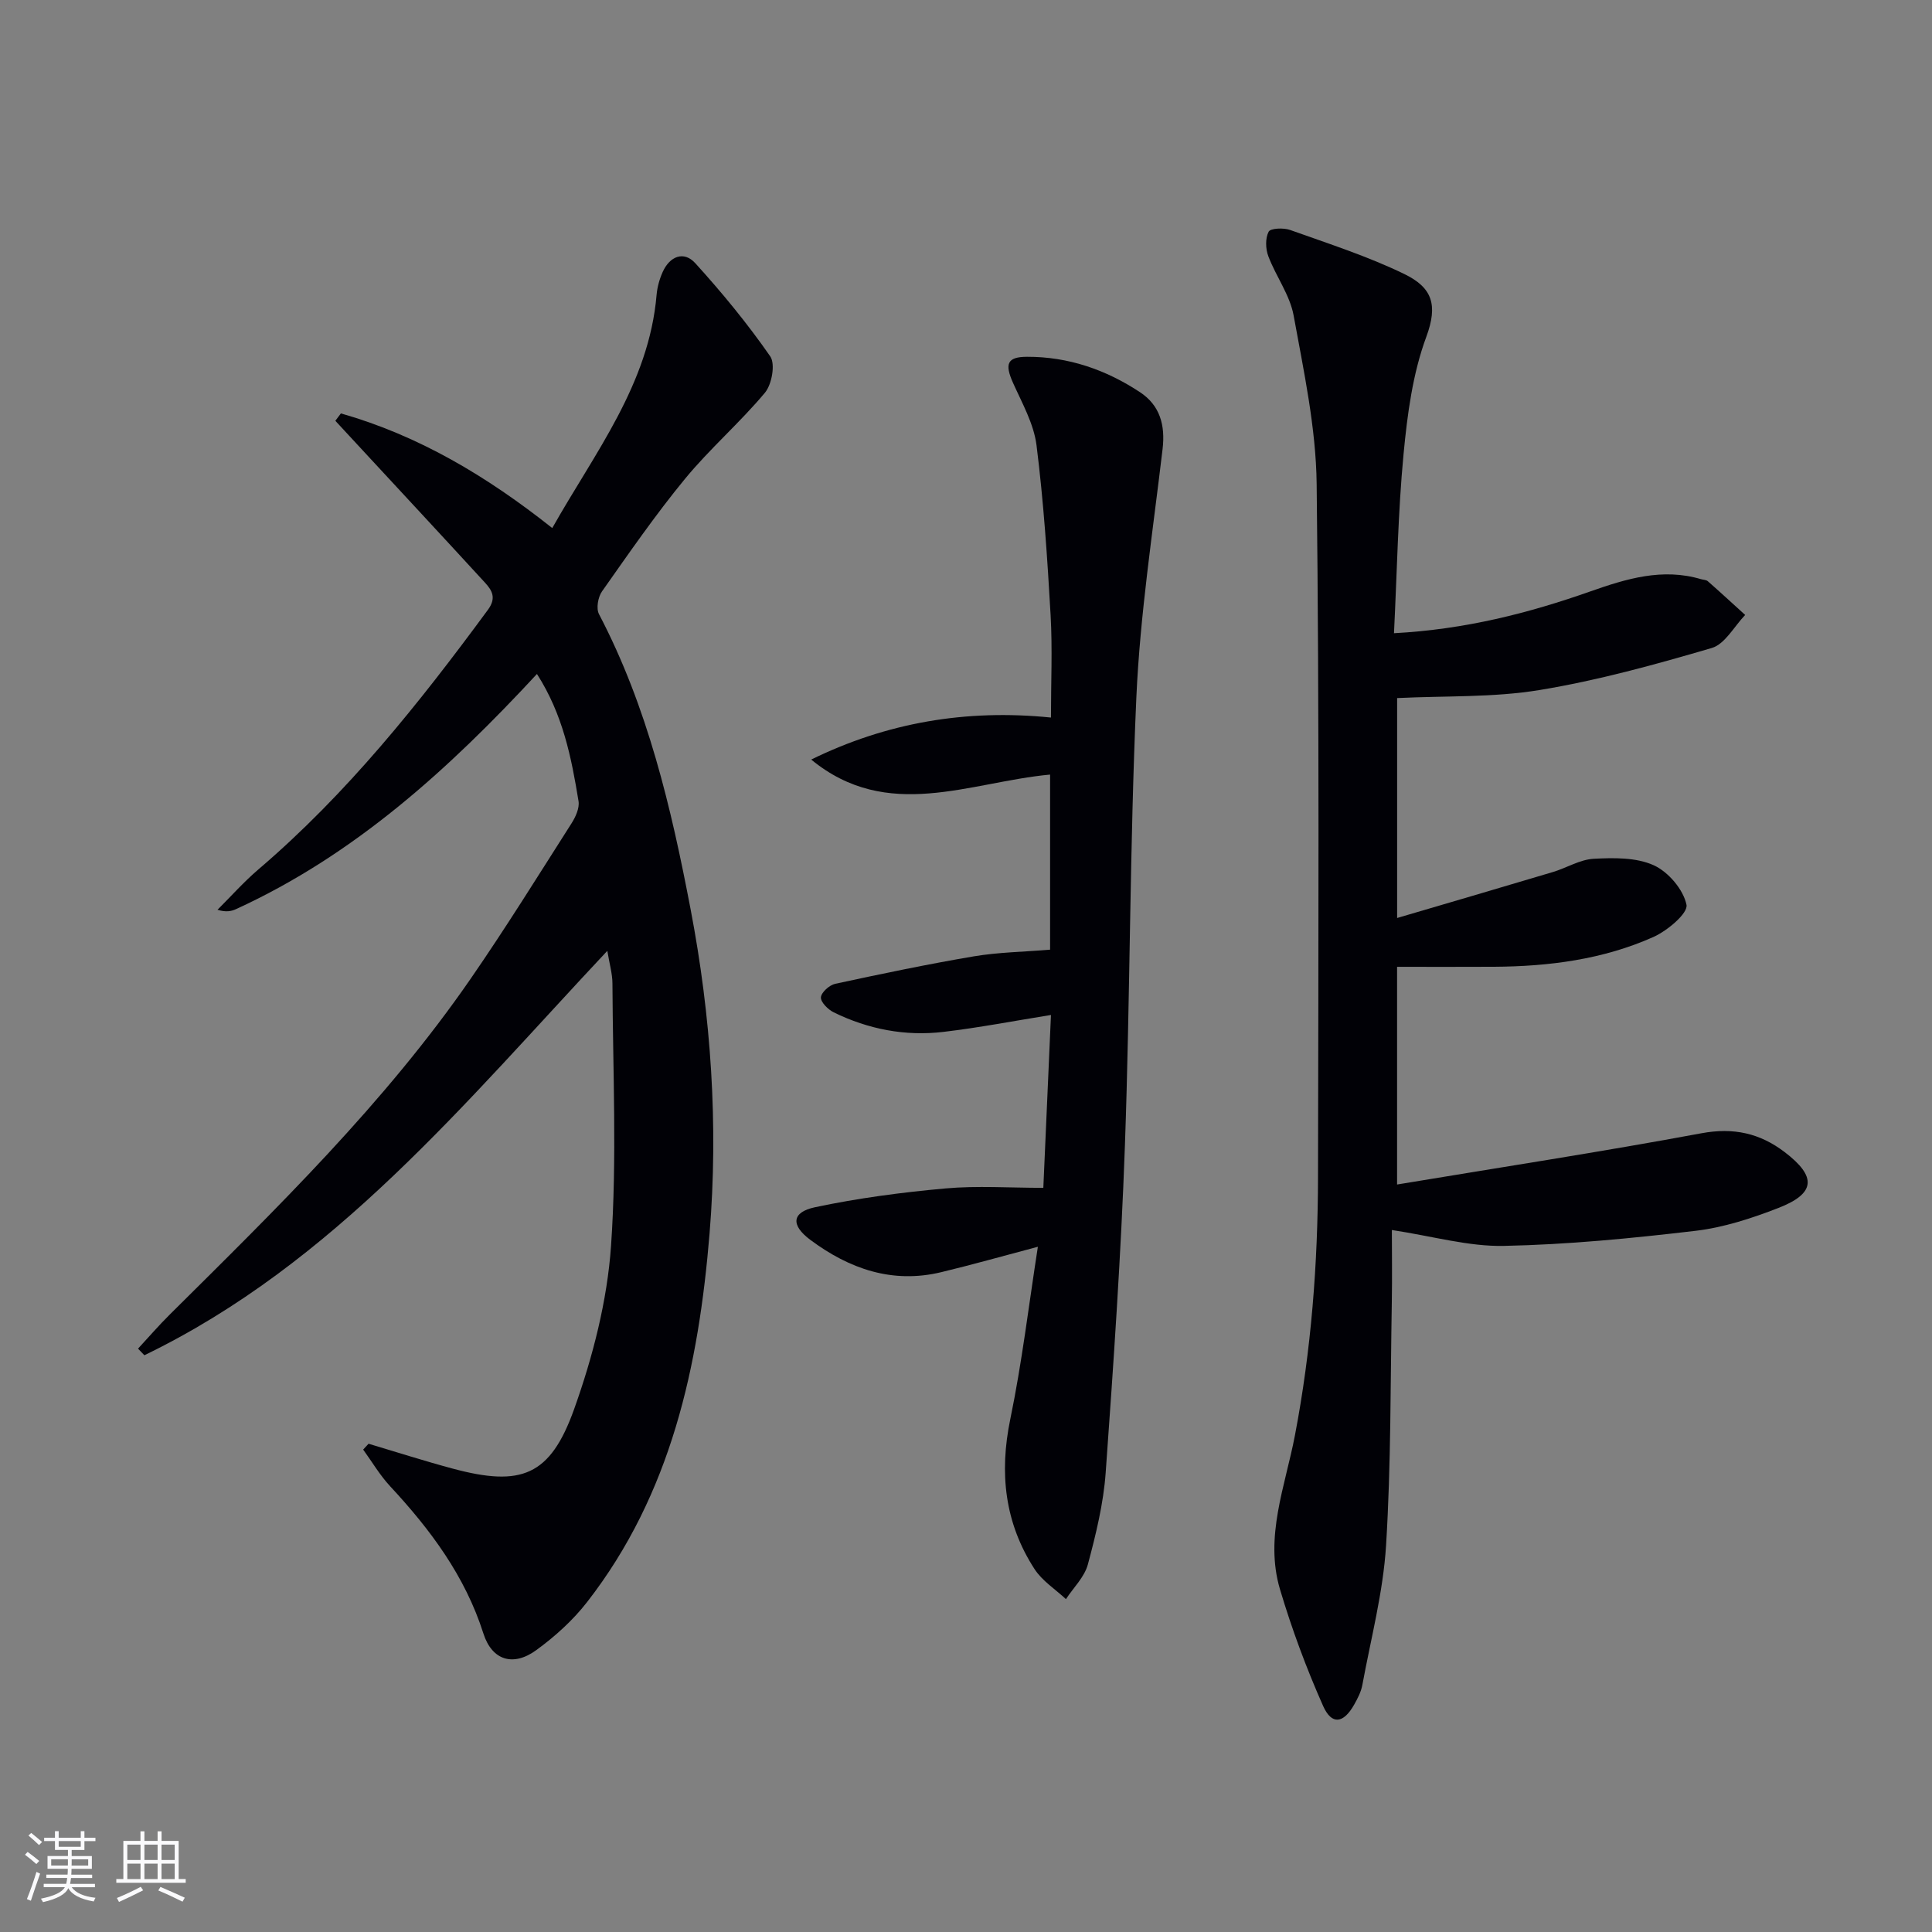 <svg enable-background="new 0 0 400 400" viewBox="0 0 400 400" xmlns="http://www.w3.org/2000/svg"><rect x="0" y="0" width="400" height="400" fill="#808080" stroke="none"/><g fill="#010106"><path d="m70.58 85.59c16.06 4.58 30.16 12.95 43.76 23.74 8.8-15.63 20.01-29.72 21.6-48.28.14-1.62.61-3.3 1.28-4.78 1.46-3.22 4.36-4.38 6.72-1.79 5.55 6.11 10.83 12.53 15.53 19.3 1.09 1.58.34 5.8-1.1 7.53-5.19 6.21-11.41 11.58-16.55 17.83-6.12 7.44-11.62 15.41-17.18 23.3-.83 1.17-1.24 3.53-.63 4.7 10.07 19.24 14.96 40.09 18.98 61.16 4.23 22.15 5.76 44.6 3.92 67.05-2.25 27.4-7.93 53.96-25.39 76.38-2.92 3.75-6.61 7.08-10.46 9.89-4.82 3.53-9.21 2.13-10.98-3.43-3.79-11.89-10.96-21.5-19.3-30.47-2.13-2.29-3.74-5.05-5.59-7.6.37-.4.75-.81 1.12-1.21 5.8 1.73 11.57 3.58 17.42 5.15 14.19 3.81 20.19 1.54 25.15-12.35 3.86-10.82 6.84-22.38 7.63-33.78 1.25-18.03.37-36.2.29-54.31-.01-2.06-.63-4.12-1.06-6.76-29.5 31.43-56.57 64.73-95.85 83.73-.44-.46-.87-.91-1.31-1.37 2.2-2.37 4.31-4.83 6.61-7.1 22.1-21.94 44.44-43.69 62.24-69.46 7.27-10.53 14.02-21.41 20.9-32.2.84-1.32 1.68-3.16 1.45-4.58-1.47-8.98-3.21-17.92-8.61-26.34-18.28 19.75-37.79 37.45-62.27 48.67-1 .46-2.11.69-3.87.15 2.81-2.8 5.46-5.79 8.47-8.36 18.38-15.69 33.29-34.4 47.52-53.75 1.79-2.43.88-4-.61-5.62-8.43-9.19-16.92-18.32-25.39-27.47-1.86-2.01-3.73-4.03-5.59-6.04.38-.52.77-1.03 1.15-1.53z"/><path d="m288.61 131.1c14.74-.79 27.84-4.14 40.7-8.67 7.41-2.61 14.89-4.89 22.86-2.52.48.14 1.08.13 1.42.43 2.61 2.29 5.16 4.65 7.73 6.98-2.28 2.36-4.18 6.04-6.92 6.84-11.73 3.44-23.59 6.72-35.63 8.7-9.58 1.58-19.49 1.18-29.51 1.67v45.53c11.04-3.25 21.64-6.34 32.23-9.51 2.86-.85 5.61-2.6 8.48-2.75 4.15-.22 8.79-.3 12.41 1.34 3.03 1.37 6.15 5.04 6.79 8.19.35 1.74-3.94 5.35-6.8 6.64-10.45 4.68-21.67 6.12-33.06 6.19-6.6.04-13.19.01-20.06.01v45.07c21.24-3.53 42.19-6.74 63.01-10.61 6.67-1.24 12.13 0 17.25 3.91 6.66 5.08 6.4 8.55-1.3 11.55-5.52 2.15-11.34 4.05-17.18 4.74-13.17 1.55-26.42 2.85-39.67 3.12-7.3.15-14.65-1.99-23.19-3.29 0 4.4.08 9.65-.01 14.89-.3 16.81-.15 33.65-1.19 50.41-.6 9.7-3.14 19.27-4.91 28.89-.26 1.43-.99 2.83-1.72 4.12-2.2 3.86-4.62 4.23-6.4.24-3.48-7.83-6.48-15.93-8.93-24.15-3.24-10.89 1.09-21.39 3.09-31.88 3.39-17.72 4.75-35.57 4.78-53.53.08-47.82.28-95.64-.28-143.46-.14-11.65-2.67-23.33-4.77-34.88-.78-4.26-3.67-8.1-5.24-12.27-.58-1.53-.64-3.72.07-5.07.38-.73 3.09-.84 4.44-.36 7.95 2.84 16.05 5.44 23.62 9.11 5.82 2.82 7.03 6.38 4.58 13.02-2.83 7.64-3.93 16.08-4.71 24.28-1.15 12.04-1.34 24.18-1.98 37.08z"/><path d="m214.88 258.13c-7.23 1.91-13.59 3.72-20.01 5.26-10.14 2.44-19.04-.69-27.1-6.69-4.08-3.03-3.88-5.73.99-6.76 8.88-1.88 17.95-3.08 27.01-3.89 6.57-.59 13.24-.12 20.24-.12.54-12.15 1.06-23.86 1.58-35.79-7.61 1.22-14.9 2.63-22.25 3.5-7.91.94-15.56-.54-22.72-4.04-1.18-.58-2.71-2.1-2.66-3.1.06-1.02 1.75-2.55 2.95-2.81 9.54-2.06 19.1-4.06 28.72-5.69 5.06-.85 10.24-.92 15.78-1.38 0-12.07 0-24.11 0-36.25-16.68 1.54-33.64 9.89-49.46-3.11 15.63-7.66 32.05-10.48 49.64-8.7 0-7.26.32-14.23-.07-21.15-.67-11.77-1.45-23.55-2.92-35.23-.56-4.43-2.97-8.69-4.85-12.88-1.78-3.96-1.24-5.42 2.88-5.43 8.55-.03 16.36 2.68 23.41 7.34 4.1 2.71 5.25 6.8 4.66 11.76-2.02 17.12-4.66 34.24-5.43 51.43-1.38 30.91-1.27 61.89-2.37 92.82-.8 22.58-2.36 45.14-3.98 67.68-.46 6.4-2.02 12.77-3.69 19-.7 2.61-2.98 4.8-4.54 7.18-2.2-2.05-4.91-3.77-6.5-6.22-6.18-9.54-7.33-19.87-5.02-31.05 2.41-11.64 3.81-23.48 5.71-35.68z"/></g><path d="m5.17 384 .55-.58c.85.61 1.65 1.24 2.4 1.87l-.59.64c-.83-.73-1.62-1.38-2.36-1.93m1.22 9.53-.82-.34c.71-1.76 1.37-3.64 1.98-5.63.24.13.5.25.76.36-.6 1.67-1.24 3.54-1.92 5.61m-.5-13.5.57-.54c.56.44 1.31 1.06 2.26 1.87l-.64.64c-.68-.66-1.41-1.32-2.19-1.97m3.25.46h2.24v-1.36h.77v1.36h4.57v-1.36h.76v1.36h2.28v.69h-2.28v1.84h-2.64v1.26h4.18v2.64h-4.21c0 .45-.02.86-.05 1.21h4.32v.69h-4.38c-.04.34-.1.75-.19 1.22h5.15v.69h-4.82c.87 1.19 2.51 1.92 4.93 2.19-.17.32-.3.57-.37.76-2.77-.49-4.52-1.41-5.26-2.76-.56 1.26-2.3 2.23-5.24 2.9-.12-.24-.26-.48-.43-.72 2.73-.55 4.38-1.34 4.96-2.38h-4.38v-.69h4.65c.1-.38.17-.79.21-1.22h-4.32v-.69h4.4c.03-.34.05-.75.05-1.21h-4.2v-2.64h4.23v-1.26h-2.69v-1.84h-2.24zm1.46 4.46v1.29h3.45c.01-.4.02-.57.01-.53v-.32-.45h-3.46zm1.55-2.59h4.57v-1.19h-4.57zm6.11 2.59h-3.42v.77c-.01.19-.01.37-.02.53h3.44z" fill="#fafafc"/><path d="m32.63 379.16h.82v1.98h3.54v7.89h1.46v.78h-14.37v-.78h1.46v-7.89h3.54v-1.98h.82v1.98h2.73zm-3.49 11.48.5.73c-1.61.82-3.28 1.63-5 2.41-.13-.27-.28-.55-.44-.82 1.75-.72 3.4-1.49 4.94-2.32m-2.78-5.55h2.73v-3.18h-2.73zm0 3.95h2.73v-3.2h-2.73zm3.54-3.95h2.73v-3.18h-2.73zm0 3.95h2.73v-3.2h-2.73zm7.89 4.68c-1.84-.92-3.51-1.7-5.02-2.32l.45-.73c1.89.8 3.57 1.55 5.04 2.23zm-1.62-11.81h-2.73v3.18h2.73zm-2.73 7.13h2.73v-3.2h-2.73z" fill="#fafafc"/></svg>